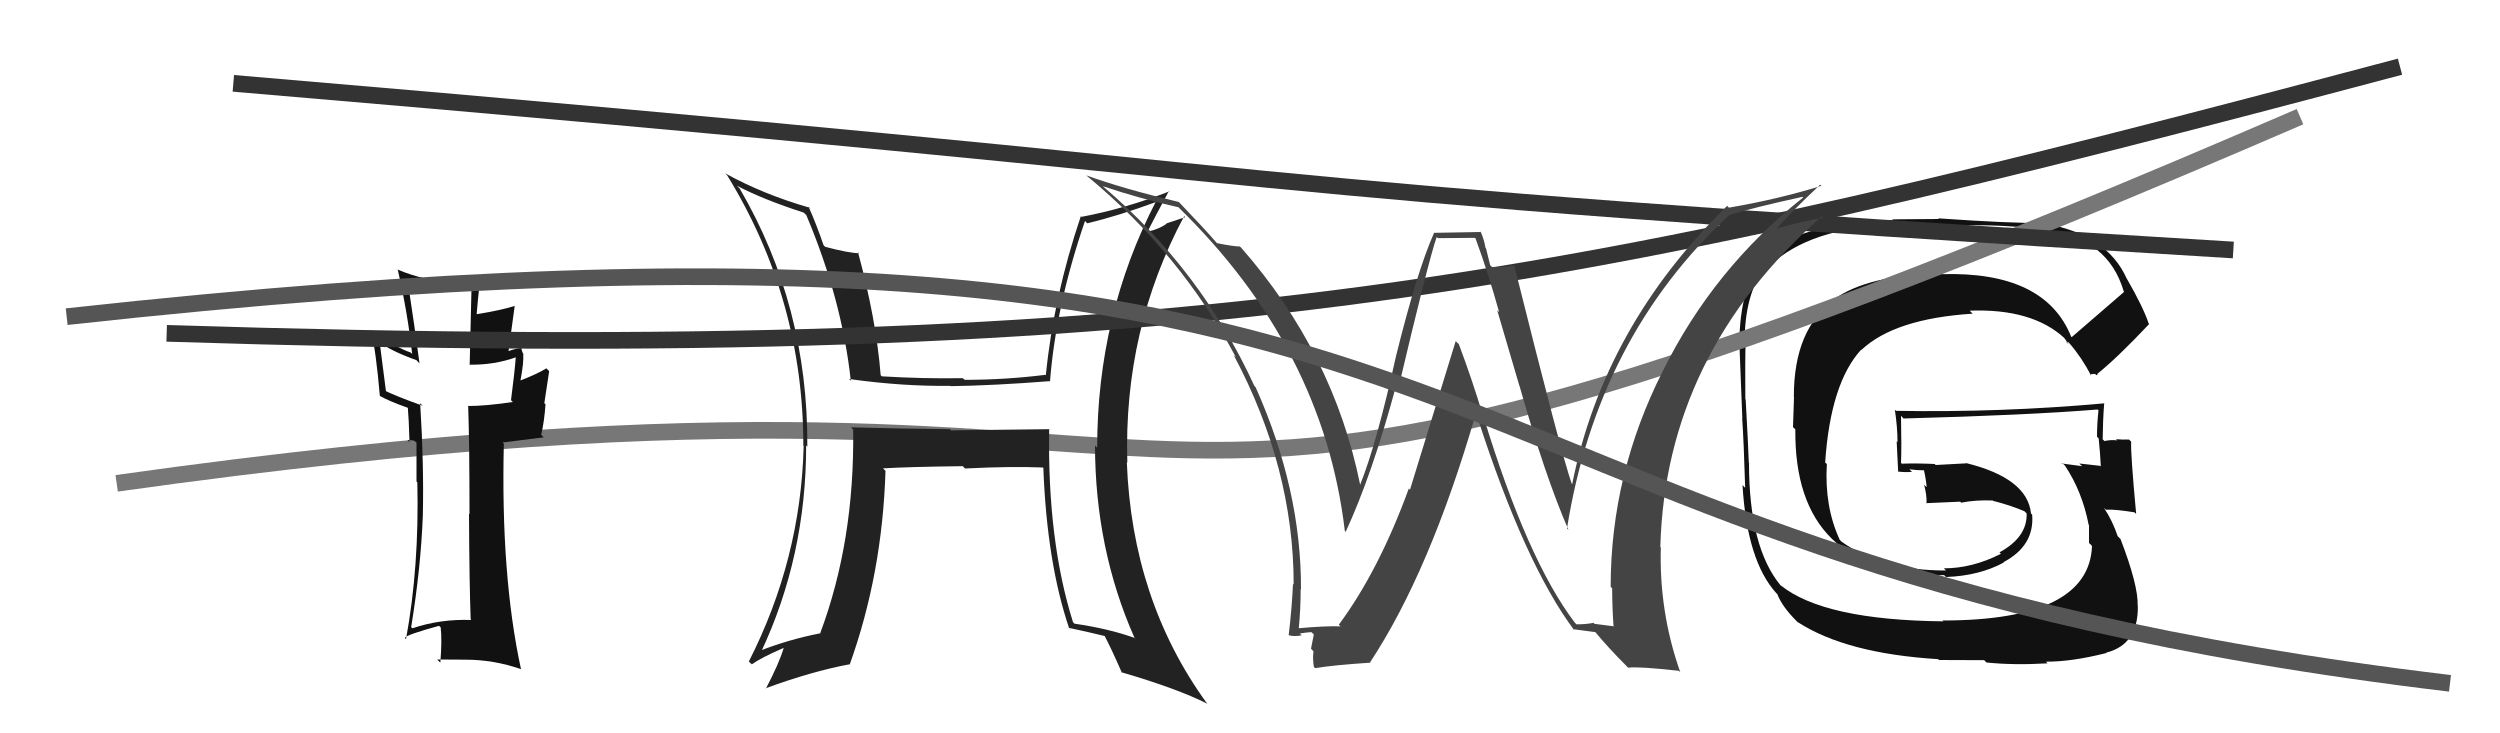 <svg xmlns="http://www.w3.org/2000/svg" width="150" height="44" viewBox="0,0,150,44"><path fill="#111" d="M124.38 20.31L124.37 20.30L124.27 20.20Q122.69 16.26 116.48 16.45L116.34 16.31L116.43 16.40Q112.02 16.51 110.04 17.96L109.98 17.90L110.08 18.00Q107.63 19.70 107.63 23.81L107.64 23.83L107.58 25.63L107.72 25.76Q107.63 34.51 116.65 34.51L116.66 34.52L116.76 34.62Q118.75 34.55 120.23 33.75L120.12 33.64L120.21 33.73Q122.08 32.74 121.93 30.88L121.83 30.78L121.86 30.81Q121.65 28.69 117.95 27.78L117.98 27.80L116.14 27.90L116.08 27.84Q115.07 27.79 114.12 27.82L114.25 27.96L114.06 27.77Q114.10 26.85 114.06 24.95L114.14 25.03L114.21 25.11Q121.67 24.91 125.86 24.57L126.01 24.72L125.91 24.61Q125.82 25.41 125.82 26.20L125.99 26.38L125.92 26.30Q126.01 27.19 126.05 27.99L125.93 27.87L126.01 27.95Q124.76 27.81 124.76 27.81L124.82 27.87L124.93 27.97Q123.36 27.78 123.74 27.78L123.92 27.96L123.90 27.94Q124.94 29.51 125.32 31.49L125.40 31.57L125.34 31.51Q125.34 32.12 125.34 32.58L125.45 32.68L125.52 32.76Q125.35 37.23 116.55 37.23L116.69 37.37L116.61 37.28Q109.42 37.21 106.83 35.11L106.97 35.25L106.84 35.13Q104.94 32.84 104.94 27.78L104.98 27.83L104.93 27.78Q104.89 26.67 104.74 23.97L104.79 24.02L104.72 23.95Q104.70 21.72 104.74 20.35L104.72 20.33L104.68 20.29Q104.73 17.37 106.10 15.77L106.25 15.93L106.23 15.90Q108.61 13.68 113.49 13.49L113.49 13.50L116.32 13.58L116.34 13.60Q119.30 13.36 122.73 13.78L122.82 13.88L122.79 13.85Q126.48 14.26 127.43 17.50L127.42 17.49L127.45 17.51Q126.40 18.41 124.30 20.23ZM125.78 22.51L125.86 22.48L125.83 22.44Q127.09 21.42 128.95 19.44L128.84 19.33L128.92 19.41Q128.60 18.44 127.61 16.72L127.63 16.74L127.61 16.73Q126.42 14.05 122.61 13.40L122.67 13.45L122.59 13.38Q120.59 13.40 116.29 13.10L116.33 13.14L113.54 13.16L113.58 13.21Q108.32 13.31 105.73 15.29L105.75 15.30L105.81 15.37Q104.49 17.05 104.37 20.14L104.37 20.13L104.37 20.13Q104.31 19.61 104.54 25.10L104.54 25.10L104.53 25.09Q104.63 26.53 104.71 29.27L104.68 29.24L104.55 29.10Q104.82 33.64 106.57 35.58L106.49 35.50L106.64 35.65Q106.92 36.39 107.80 37.27L107.89 37.36L107.87 37.33Q110.77 39.21 116.29 39.55L116.34 39.60L119.05 39.61L119.19 39.75Q120.84 39.92 122.86 39.80L122.84 39.79L122.76 39.70Q124.29 39.71 126.39 39.18L126.36 39.15L126.37 39.16Q128.31 38.67 128.27 36.35L128.18 36.25L128.26 36.34Q128.30 35.12 127.23 32.34L127.06 32.17L127.06 32.17Q126.76 31.26 126.23 30.46L126.38 30.61L126.36 30.58Q126.89 30.55 128.07 30.74L128.14 30.81L128.17 30.84Q127.83 27.19 127.87 26.50L127.75 26.38L127.73 26.37Q127.38 26.39 126.96 26.35L127.03 26.42L127.02 26.42Q126.65 26.38 126.27 26.46L126.32 26.51L126.16 26.36Q126.17 25.26 126.25 24.20L126.29 24.24L126.26 24.20Q120.04 24.76 113.76 24.65L113.77 24.66L113.69 24.58Q113.85 25.62 113.85 26.53L113.80 26.48L113.89 28.32L113.86 28.29Q114.30 28.35 114.72 28.31L114.69 28.28L114.56 28.16Q115.05 28.22 115.50 28.22L115.58 28.30L115.42 28.14Q115.56 28.74 115.60 29.23L115.44 29.08L115.44 29.07Q115.62 29.71 115.59 30.21L115.42 30.04L115.57 30.19Q116.58 30.14 117.61 30.10L117.51 30.00L117.67 30.16Q118.53 29.99 119.56 30.03L119.56 30.03L119.58 30.05Q120.65 30.32 121.53 30.70L121.46 30.64L121.45 30.66L121.60 30.81Q121.64 32.23 119.97 33.14L120.04 33.21L120.05 33.23Q118.34 34.10 116.63 34.10L116.63 34.10L116.76 34.23Q112.92 34.24 110.48 32.49L110.43 32.43L110.39 32.40Q109.46 30.40 109.61 27.85L109.63 27.86L109.51 27.75Q109.83 22.97 111.68 20.97L111.81 21.10L111.69 20.99Q113.68 19.12 118.36 18.82L118.26 18.72L118.18 18.64Q121.92 18.50 123.86 20.28L123.77 20.19L123.84 20.26Q124.01 20.48 124.13 20.67L123.96 20.50L124.09 20.52L124.15 20.58Q124.90 21.44 125.47 22.54L125.39 22.46L125.70 22.43Z"/><path d="M7 29 C85 18,57 42,138 7" stroke="#777" fill="none"/><path d="M14 5 C85 11,68 11,134 15" stroke="#333" fill="none"/><path fill="#111" d="M28.24 37.16L28.24 37.16L28.28 37.20Q26.42 37.13 24.74 37.70L24.75 37.70L24.67 37.63Q25.25 34.06 25.37 30.94L25.35 30.92L25.37 30.94Q25.44 27.85 25.21 24.19L25.21 24.19L25.35 24.34Q23.75 23.77 22.99 23.39L23.17 23.57L22.78 20.54L22.72 20.48Q23.39 21.04 24.99 21.61L25.07 21.70L25.17 21.80Q24.88 19.60 24.46 16.86L24.50 16.90L24.35 16.75Q26.70 17.51 28.34 17.35L28.29 17.30L28.18 21.91L28.15 21.88Q29.66 21.91 31.00 21.42L31.03 21.46L30.95 21.37Q30.89 22.26 30.66 24.01L30.71 24.06L30.77 24.12Q29.14 24.36 28.11 24.36L28.14 24.39L28.09 24.33Q28.17 26.58 28.17 30.85L28.21 30.89L28.14 30.82Q28.16 34.99 28.24 37.16ZM31.37 20.80L31.48 20.91L31.45 20.88Q31.05 20.86 30.44 21.09L30.50 21.15L30.88 18.37L30.87 18.36Q30.03 18.62 28.62 18.85L28.64 18.87L28.60 18.83Q28.65 18.19 28.80 16.82L28.85 16.87L28.77 16.79Q28.28 16.98 27.71 16.98L27.60 16.88L27.74 17.02Q25.47 16.88 23.83 16.16L23.90 16.22L23.87 16.20Q24.46 18.77 24.73 21.24L24.66 21.17L24.64 21.15Q23.84 20.89 22.32 19.86L22.27 19.81L22.25 19.79Q22.56 21.05 22.79 23.75L22.82 23.79L22.80 23.76Q23.32 24.06 24.50 24.48L24.37 24.35L24.47 24.45Q24.53 25.12 24.57 26.53L24.45 26.40L24.82 26.43L25.03 26.57L24.99 26.53Q24.99 27.71 24.99 28.89L25.14 29.04L25.04 28.94Q25.16 34.01 24.36 38.35L24.33 38.31L24.29 38.27Q24.40 38.08 26.34 37.55L26.42 37.62L26.44 37.64Q26.53 38.39 26.42 39.76L26.41 39.75L26.23 39.57Q27.12 39.58 27.92 39.58L27.88 39.54L27.92 39.58Q29.63 39.58 31.26 40.15L31.25 40.14L31.26 40.15Q30.04 34.54 30.23 26.62L30.15 26.55L32.62 26.24L32.47 26.09Q32.66 25.29 32.73 24.26L32.66 24.19L32.95 22.27L32.78 22.10Q32.27 22.43 31.09 22.88L31.12 22.92L31.20 22.99Q31.46 21.61 31.38 21.27L31.42 21.31L31.44 21.33Q31.22 20.92 31.30 20.73Z"/><path fill="#222" d="M63.00 25.78L62.97 25.75L57.06 25.82L57.00 25.75Q53.99 25.72 51.06 25.64L51.09 25.67L51.19 25.78Q51.28 32.45 49.22 37.97L49.14 37.88L49.25 37.99Q47.31 38.37 45.56 39.06L45.54 39.04L45.65 39.15Q48.37 33.38 48.37 26.72L48.46 26.82L48.44 26.79Q48.49 18.35 44.38 11.31L44.22 11.15L44.21 11.14Q45.76 11.96 48.23 12.76L48.36 12.89L48.38 12.91Q50.52 17.98 51.05 22.86L51.03 22.83L50.94 22.74Q54.16 23.19 57.02 23.15L57.08 23.21L57.04 23.17Q59.67 23.13 62.98 22.87L62.93 22.82L63.00 22.89Q63.35 18.36 65.10 13.26L65.25 13.41L65.24 13.40Q67.14 12.94 69.39 12.11L69.32 12.04L69.36 12.08Q65.83 18.90 65.83 26.86L65.70 26.73L65.70 26.73Q65.71 32.94 68.07 38.27L68.21 38.41L68.06 38.27Q66.53 37.72 64.47 37.42L64.54 37.49L64.38 37.33Q62.84 32.44 62.95 25.74ZM64.26 37.81L64.22 37.78L64.12 37.67Q65.22 37.90 66.32 38.17L66.29 38.14L66.24 38.08Q66.67 38.89 67.32 40.38L67.32 40.38L67.27 40.33Q70.66 41.32 72.45 42.23L72.46 42.24L72.40 42.18Q67.92 35.99 67.61 27.73L67.71 27.82L67.64 27.76Q67.40 19.79 71.05 12.97L71.11 13.03L69.97 13.41L69.99 13.43Q69.56 13.73 68.95 13.88L68.95 13.88L68.89 13.82Q69.30 13.01 70.14 11.45L70.10 11.41L70.17 11.48Q67.51 12.52 64.89 13.01L64.91 13.04L64.85 12.97Q63.21 17.84 62.75 22.52L62.74 22.51L62.72 22.49Q60.31 22.79 57.88 22.79L57.81 22.73L57.77 22.69Q55.42 22.73 52.91 22.58L52.99 22.66L52.84 22.51Q52.58 19.21 51.48 15.13L51.51 15.16L51.53 15.19Q50.96 15.19 49.51 14.81L49.39 14.68L49.41 14.70Q48.97 13.42 48.51 12.39L48.69 12.57L48.57 12.46Q45.79 11.66 43.51 10.40L43.58 10.47L43.63 10.52Q48.20 17.95 48.20 26.74L48.14 26.68L48.22 26.76Q48.05 33.56 44.93 39.69L45.00 39.76L45.11 39.86Q45.68 39.45 47.01 38.88L47.00 38.87L47.02 38.88Q46.75 39.80 45.95 41.32L45.98 41.35L45.93 41.30Q48.71 40.28 50.96 39.86L51.02 39.92L50.98 39.88Q52.94 34.42 53.13 28.25L52.95 28.07L52.98 28.10Q54.57 28.01 57.77 27.97L57.88 28.09L57.90 28.11Q60.66 27.97 62.57 28.05L62.70 28.19L62.60 28.09Q62.82 33.78 64.15 37.70Z"/><path d="M10 20 C73 22,95 17,144 4" stroke="#333" fill="none"/><path fill="#444" d="M94.42 37.29L94.56 37.43L94.49 37.36Q91.62 33.58 88.99 24.93L88.98 24.92L88.97 24.91Q88.33 22.78 87.53 20.65L87.34 20.47L84.60 29.38L84.53 29.31Q82.73 34.24 80.33 37.48L80.29 37.44L80.43 37.58Q79.49 37.55 77.85 37.70L77.91 37.76L77.92 37.77Q78.04 36.59 78.04 35.34L77.96 35.26L78.06 35.36Q78.08 29.37 75.34 23.24L75.28 23.17L75.26 23.15Q72.07 16.20 66.21 11.21L66.20 11.20L66.17 11.17Q68.36 11.91 70.72 12.44L70.77 12.49L70.67 12.40Q79.40 20.90 80.69 31.86L80.77 31.94L80.74 31.91Q82.31 28.53 83.76 23.17L83.81 23.21L83.90 23.30Q85.71 15.63 86.20 14.22L86.27 14.29L88.49 14.27L88.53 14.30Q89.31 16.42 89.95 18.74L89.83 18.61L91.16 23.14L91.17 23.15Q92.70 28.56 94.11 31.80L94.17 31.86L94.02 31.71Q95.84 20.25 103.76 12.90L103.71 12.85L103.76 12.90Q105.18 12.46 108.15 11.81L108.21 11.87L108.19 11.85Q102.82 16.11 99.78 22.24L99.83 22.29L99.78 22.24Q96.64 28.43 96.64 35.20L96.72 35.29L96.73 35.29Q96.73 36.40 96.81 37.55L96.85 37.58L95.67 37.43L95.61 37.37Q95.17 37.46 94.59 37.46ZM100.69 40.21L100.84 40.36L100.82 40.34Q99.54 36.73 99.65 32.85L99.65 32.85L99.62 32.82Q99.93 21.25 109.30 12.99L109.23 12.93L109.38 13.08Q108.35 13.22 106.41 13.76L106.42 13.77L106.49 13.84Q107.31 12.87 109.21 11.08L109.32 11.19L109.28 11.15Q106.67 11.96 103.73 12.46L103.77 12.50L103.63 12.35Q96.23 19.57 94.33 29.05L94.28 29.00L94.31 29.04Q93.71 27.37 90.85 15.91L90.92 15.97L90.87 15.92Q90.47 16.02 89.52 16.02L89.41 15.91L89.16 14.90L89.13 14.87Q89.05 14.37 88.83 13.88L88.87 13.92L86.02 13.97L86.04 13.98Q85.03 16.25 83.76 21.37L83.89 21.50L83.76 21.37Q82.60 26.61 81.61 29.08L81.62 29.09L81.61 29.09Q80.01 21.17 74.46 14.85L74.47 14.86L74.39 14.79Q73.97 14.78 73.02 14.59L73.00 14.58L73.00 14.57Q72.32 13.78 70.76 12.15L70.67 12.06L70.73 12.12Q67.34 11.31 65.17 10.52L65.18 10.53L65.21 10.55Q70.87 15.23 74.15 21.43L74.02 21.30L74.03 21.32Q77.62 28.07 77.62 35.07L77.53 34.98L77.58 35.03Q77.51 36.52 77.32 38.12L77.39 38.19L77.31 38.11Q77.64 38.21 78.10 38.12L78.07 38.09L77.99 38.01Q78.46 37.93 78.69 37.93L78.83 38.07L78.66 38.92L78.81 39.08Q78.75 39.48 78.83 40.01L78.75 39.93L78.91 40.09Q79.95 39.91 82.23 39.76L82.26 39.79L82.21 39.73Q85.79 34.30 88.53 24.89L88.69 25.05L88.63 24.99Q91.49 33.86 94.46 37.82L94.30 37.67L94.38 37.75Q94.90 37.81 95.74 37.93L95.69 37.87L95.62 37.81Q96.54 38.92 97.61 39.98L97.60 39.98L97.69 40.06Q98.33 39.98 100.73 40.25Z"/><path d="M4 19 C95 9,80 33,147 41" stroke="#555" fill="none"/></svg>